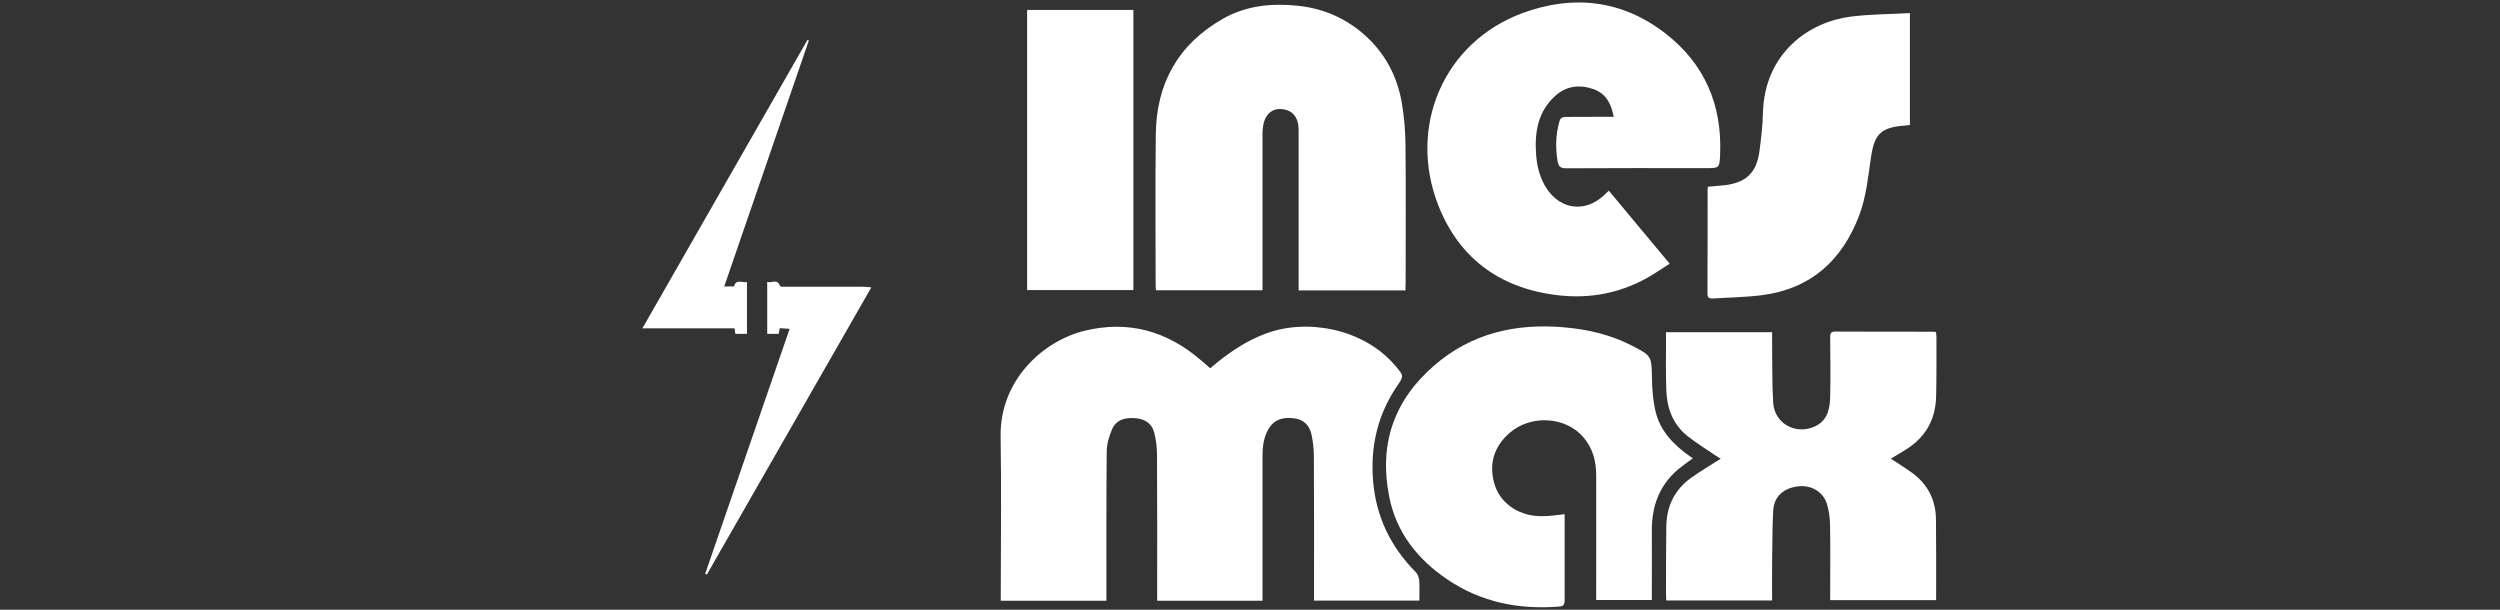 <svg xmlns="http://www.w3.org/2000/svg" xmlns:xlink="http://www.w3.org/1999/xlink" id="Calque_1" x="0px" y="0px" viewBox="0 0 164 40" style="enable-background:new 0 0 164 40;" xml:space="preserve"><rect x="0" y="0" width="164" height="40" fill="#333333" stroke="none"/> <style type="text/css"> .st0{fill:#FFFFFF;} </style> <g> <path class="st0" d="M79.39,24.16c1.13-0.97,2.31-1.79,3.68-2.29c2.68-0.99,6.38-0.32,8.45,2.11c0.58,0.68,0.59,0.67,0.11,1.37 c-1.28,1.9-1.75,4-1.55,6.27c0.21,2.32,1.16,4.26,2.79,5.91c0.13,0.13,0.21,0.35,0.23,0.54c0.03,0.43,0.01,0.87,0.01,1.33 c-2.32,0-4.58,0-6.91,0c0-0.15,0-0.3,0-0.45c0-3.02,0.01-6.03-0.01-9.05c0-0.47-0.06-0.95-0.16-1.41 c-0.13-0.59-0.51-0.97-1.14-1.05c-0.71-0.09-1.31,0.06-1.69,0.73c-0.32,0.56-0.38,1.17-0.38,1.79c0,2.99,0,5.98,0,8.97 c0,0.15,0,0.3,0,0.48c-2.3,0-4.57,0-6.91,0c0-0.17,0-0.33,0-0.49c0-3.02,0.01-6.03-0.01-9.05c0-0.5-0.06-1-0.18-1.48 c-0.14-0.58-0.58-0.89-1.18-0.95c-0.66-0.07-1.28,0.05-1.58,0.7c-0.21,0.47-0.36,1-0.36,1.51c-0.03,3.09-0.02,6.19-0.02,9.28 c0,0.15,0,0.3,0,0.48c-2.32,0-4.6,0-6.93,0c0-0.16,0-0.31,0-0.46c0-3.43,0.05-6.86-0.01-10.29c-0.07-3.72,2.79-6.31,5.54-6.97 c2.84-0.68,5.35,0.02,7.55,1.9C78.95,23.76,79.15,23.95,79.39,24.16z"></path> <path class="st0" d="M92.2,19.05c-2.35,0-4.64,0-7.01,0c0-0.15,0-0.3,0-0.44c0-3.36,0-6.73,0-10.09c0-0.67-0.27-1.12-0.73-1.28 c-0.79-0.27-1.41,0.09-1.58,0.92c-0.04,0.2-0.06,0.41-0.06,0.61c0,3.27,0,6.55,0,9.82c0,0.14,0,0.28,0,0.45c-2.33,0-4.63,0-6.99,0 c-0.01-0.12-0.02-0.26-0.02-0.39c0-3.27-0.03-6.55,0.01-9.82c0.03-3.34,1.46-5.92,4.39-7.59c1.53-0.88,3.21-1.04,4.94-0.86 c1.61,0.17,3.03,0.77,4.26,1.82c1.41,1.21,2.24,2.75,2.55,4.55c0.15,0.9,0.23,1.81,0.24,2.72c0.03,3.03,0.01,6.06,0.01,9.09 C92.2,18.7,92.2,18.85,92.2,19.05z"></path> <path class="st0" d="M116.25,39.39c-2.33,0-4.62,0-6.94,0c-0.01-0.14-0.02-0.28-0.02-0.42c0-1.47,0-2.94,0.02-4.41 c0.01-1.33,0.53-2.43,1.62-3.21c0.61-0.44,1.27-0.82,1.95-1.26c-0.11-0.07-0.23-0.13-0.33-0.2c-0.63-0.43-1.28-0.83-1.87-1.3 c-0.94-0.76-1.33-1.81-1.37-2.99c-0.04-1.12-0.02-2.24-0.02-3.36c0-0.14,0-0.28,0-0.45c2.33,0,4.62,0,6.96,0c0,0.22,0,0.41,0,0.6 c0.02,1.34-0.01,2.68,0.07,4.02c0.08,1.34,1.41,2.11,2.65,1.6c0.91-0.37,1.07-1.16,1.09-2c0.03-1.3,0.01-2.6,0-3.91 c0-0.23,0.05-0.35,0.32-0.35c2.13,0.01,4.26,0.01,6.4,0.01c0.06,0,0.13,0.01,0.21,0.02c0.02,0.1,0.04,0.18,0.04,0.27 c0,1.31,0.01,2.63-0.02,3.94c-0.03,1.5-0.67,2.67-1.95,3.48c-0.33,0.21-0.66,0.4-1.02,0.62c0.46,0.3,0.9,0.58,1.33,0.88 c1.08,0.76,1.62,1.82,1.63,3.12c0.02,1.75,0.01,3.5,0.01,5.28c-2.31,0-4.6,0-6.95,0c0-0.15,0-0.3,0-0.45 c0-1.52,0.02-3.04-0.01-4.56c-0.01-0.44-0.08-0.9-0.21-1.32c-0.26-0.81-1.06-1.25-1.93-1.13c-0.95,0.13-1.54,0.69-1.59,1.6 c-0.06,1.16-0.05,2.32-0.07,3.48C116.24,37.78,116.25,38.56,116.25,39.39z"></path> <path class="st0" d="M105.86,7.66c-0.16-0.86-0.51-1.52-1.32-1.81c-0.91-0.32-1.8-0.22-2.53,0.45c-1.14,1.04-1.35,2.41-1.24,3.86 c0.06,0.8,0.26,1.57,0.72,2.25c0.92,1.35,2.49,1.53,3.7,0.43c0.1-0.1,0.21-0.19,0.35-0.33c1.32,1.58,2.62,3.15,3.99,4.79 c-0.56,0.35-1.08,0.72-1.64,1.02c-1.72,0.91-3.55,1.26-5.49,1.07c-3.87-0.39-6.66-2.36-8.06-5.95c-1.98-5.1,0.32-10.66,5.56-12.59 c3.3-1.21,6.52-0.86,9.36,1.35c2.56,1.99,3.71,4.67,3.58,7.9c-0.04,0.93-0.04,0.93-0.96,0.93c-3.05,0-6.1-0.01-9.15,0.01 c-0.37,0-0.49-0.13-0.55-0.45c-0.15-0.87-0.13-1.74,0.11-2.6c0.07-0.25,0.18-0.32,0.43-0.32C103.74,7.67,104.78,7.66,105.86,7.66z"></path> <path class="st0" d="M102.64,33.73c0,0.12,0,0.25,0,0.37c0,1.75,0,3.51,0,5.26c0,0.26-0.05,0.41-0.35,0.43 c-2.64,0.21-5.11-0.27-7.33-1.77c-1.96-1.32-3.36-3.07-3.83-5.45c-0.68-3.43,0.31-6.31,2.95-8.59c2.44-2.12,5.34-2.78,8.5-2.51 c1.54,0.13,3.02,0.47,4.41,1.17c1.37,0.7,1.35,0.7,1.38,2.2c0.01,0.7,0.07,1.42,0.22,2.1c0.3,1.31,1.18,2.23,2.25,2.98 c0.05,0.04,0.1,0.07,0.21,0.14c-0.25,0.19-0.48,0.36-0.71,0.53c-1.42,1.06-1.99,2.51-1.98,4.23c0.01,1.35,0,2.71,0,4.06 c0,0.15,0,0.3,0,0.48c-1.23,0-2.42,0-3.65,0c0-0.16,0-0.31,0-0.45c0-2.58,0.01-5.16,0-7.74c0-0.92-0.23-1.79-0.85-2.5 c-1.18-1.36-3.44-1.47-4.82-0.28c-1.17,1.01-1.38,2.28-0.95,3.52c0.42,1.19,1.65,1.97,3.05,1.95 C101.63,33.87,102.1,33.79,102.64,33.73z"></path> <path class="st0" d="M125.29,8.2c-0.24,0.03-0.46,0.05-0.67,0.07c-1.26,0.15-1.66,0.61-1.87,1.96c-0.2,1.32-0.31,2.65-0.79,3.91 c-1.12,2.94-3.16,4.8-6.35,5.22c-1.07,0.14-2.16,0.15-3.24,0.22c-0.22,0.01-0.36-0.02-0.36-0.31c0.01-2.29,0.01-4.59,0.01-6.88 c0-0.04,0.01-0.07,0.02-0.14c0.36-0.03,0.73-0.06,1.1-0.1c1.41-0.17,2.09-0.82,2.28-2.23c0.11-0.84,0.21-1.69,0.23-2.53 c0.11-3.93,3.04-5.96,5.76-6.3c1.27-0.16,2.56-0.16,3.88-0.23C125.29,3.37,125.29,5.77,125.29,8.2z"></path> <path class="st0" d="M74.35,0.65c0,6.13,0,12.24,0,18.38c-2.32,0-4.63,0-6.97,0c0-6.12,0-12.24,0-18.38 C69.7,0.65,72,0.65,74.35,0.65z"></path> <path class="st0" d="M47.51,18.79c0.25,0,0.44,0,0.64,0c0.14-0.52,0.54-0.22,0.85-0.29c0,1.15,0,2.26,0,3.4c-0.25,0-0.49,0-0.76,0 c-0.01-0.11-0.03-0.22-0.05-0.36c-1.99,0-3.97,0-6.05,0c3.64-6.36,7.24-12.64,10.83-18.92c0.03,0.01,0.06,0.03,0.09,0.04 C51.22,8.01,49.37,13.37,47.51,18.79z"></path> <path class="st0" d="M46.26,37.64c1.84-5.34,3.68-10.68,5.54-16.07c-0.24-0.02-0.43-0.03-0.65-0.04c-0.03,0.13-0.05,0.24-0.07,0.37 c-0.24,0-0.48,0-0.75,0c0-1.12,0-2.23,0-3.41c0.28,0.11,0.66-0.25,0.84,0.28c0.01,0.04,0.21,0.04,0.33,0.04c1.69,0,3.38,0,5.08,0 c0.16,0,0.32,0.02,0.58,0.04c-3.62,6.33-7.21,12.58-10.79,18.84C46.33,37.67,46.3,37.66,46.26,37.64z"></path> </g> </svg>